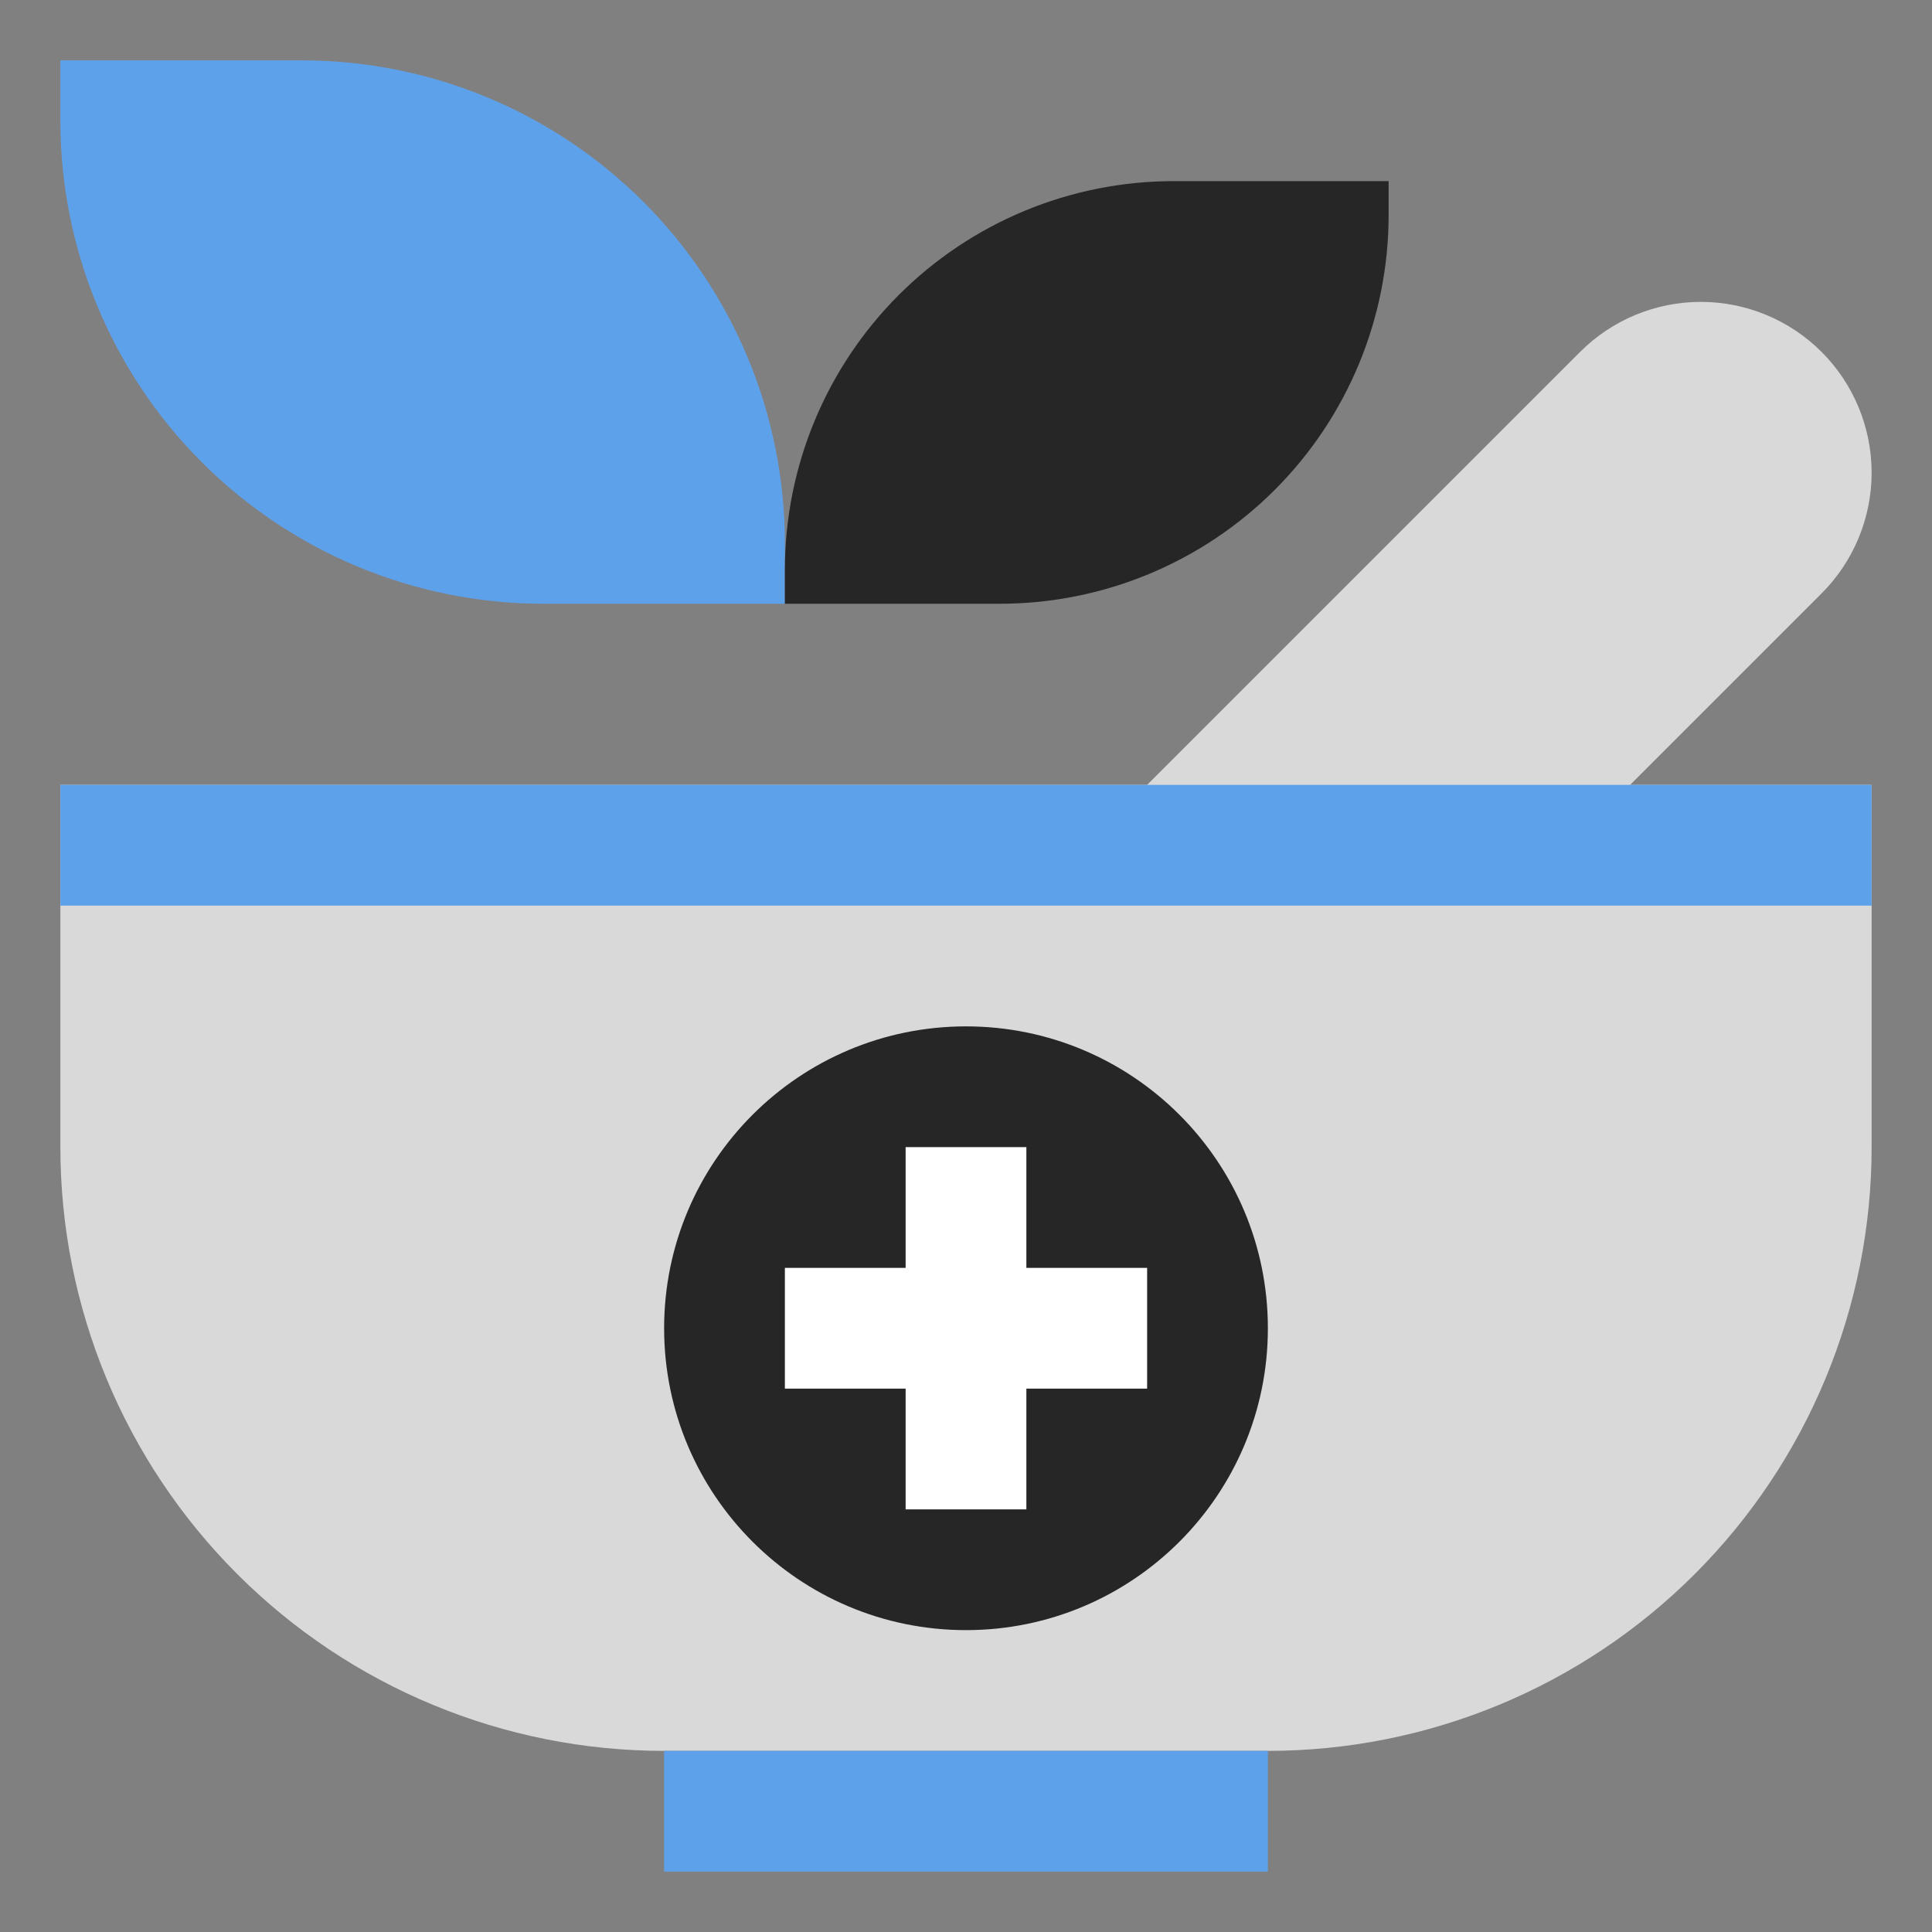 <svg width="120" height="120" viewBox="0 0 120 120" fill="none" xmlns="http://www.w3.org/2000/svg">
<rect x="0" y="0" width="120" height="120" fill="#808080" stroke="none"/>
<g id="Medical/Mortar Herbal &#228;&#184;&#173;&#233;&#134;&#171;&#232;&#168;&#186;&#230;&#137;&#128;">
<g id="Mortar Herbal">
<path id="Vector" d="M3.75 3.75H18.75C26.706 3.75 34.337 6.911 39.963 12.537C45.589 18.163 48.75 25.794 48.75 33.75V37.5H33.75C25.794 37.5 18.163 34.339 12.537 28.713C6.911 23.087 3.75 15.457 3.75 7.5V3.75Z" fill="#5EA1EB"/>
<path id="Vector_2" d="M72.9 11.25H86.25V13.35C86.25 19.755 83.706 25.898 79.177 30.427C74.648 34.956 68.505 37.5 62.1 37.5H48.75V35.4C48.75 32.229 49.375 29.088 50.588 26.158C51.802 23.228 53.581 20.566 55.823 18.323C58.066 16.081 60.728 14.302 63.658 13.088C66.588 11.875 69.729 11.25 72.9 11.25Z" fill="#262626"/>
<path id="Vector_3" d="M67.5 82.5L52.5 67.5L98.138 21.863C100.126 19.872 102.824 18.752 105.638 18.75C108.452 18.75 111.151 19.868 113.142 21.858C115.132 23.849 116.25 26.548 116.25 29.363C116.248 32.176 115.128 34.874 113.138 36.862L67.5 82.5Z" fill="#D9D9D9"/>
<path id="Vector_4" d="M116.25 71.25C116.25 76.175 115.28 81.051 113.395 85.601C111.511 90.15 108.749 94.284 105.267 97.766C101.784 101.249 97.65 104.011 93.101 105.895C88.551 107.78 83.675 108.75 78.75 108.75H41.25C31.304 108.75 21.766 104.799 14.733 97.766C7.701 90.734 3.75 81.196 3.75 71.25V48.75H116.25V71.25Z" fill="#D9D9D9"/>
<path id="Vector_5" d="M78.75 108.75H41.25V116.25H78.75V108.75Z" fill="#5EA1EB"/>
<path id="Vector_6" d="M60 101.25C70.355 101.25 78.75 92.855 78.75 82.5C78.75 72.145 70.355 63.75 60 63.75C49.645 63.75 41.25 72.145 41.25 82.5C41.25 92.855 49.645 101.25 60 101.25Z" fill="#262626"/>
<path id="Vector_7" d="M71.25 78.75H48.75V86.25H71.25V78.75Z" fill="white"/>
<path id="Vector_8" d="M63.75 93.75V71.25H56.25V93.75H63.75Z" fill="white"/>
<path id="Vector_9" d="M116.25 48.75H3.75V56.25H116.25V48.75Z" fill="#5EA1EB"/>
</g>
</g>
</svg>
